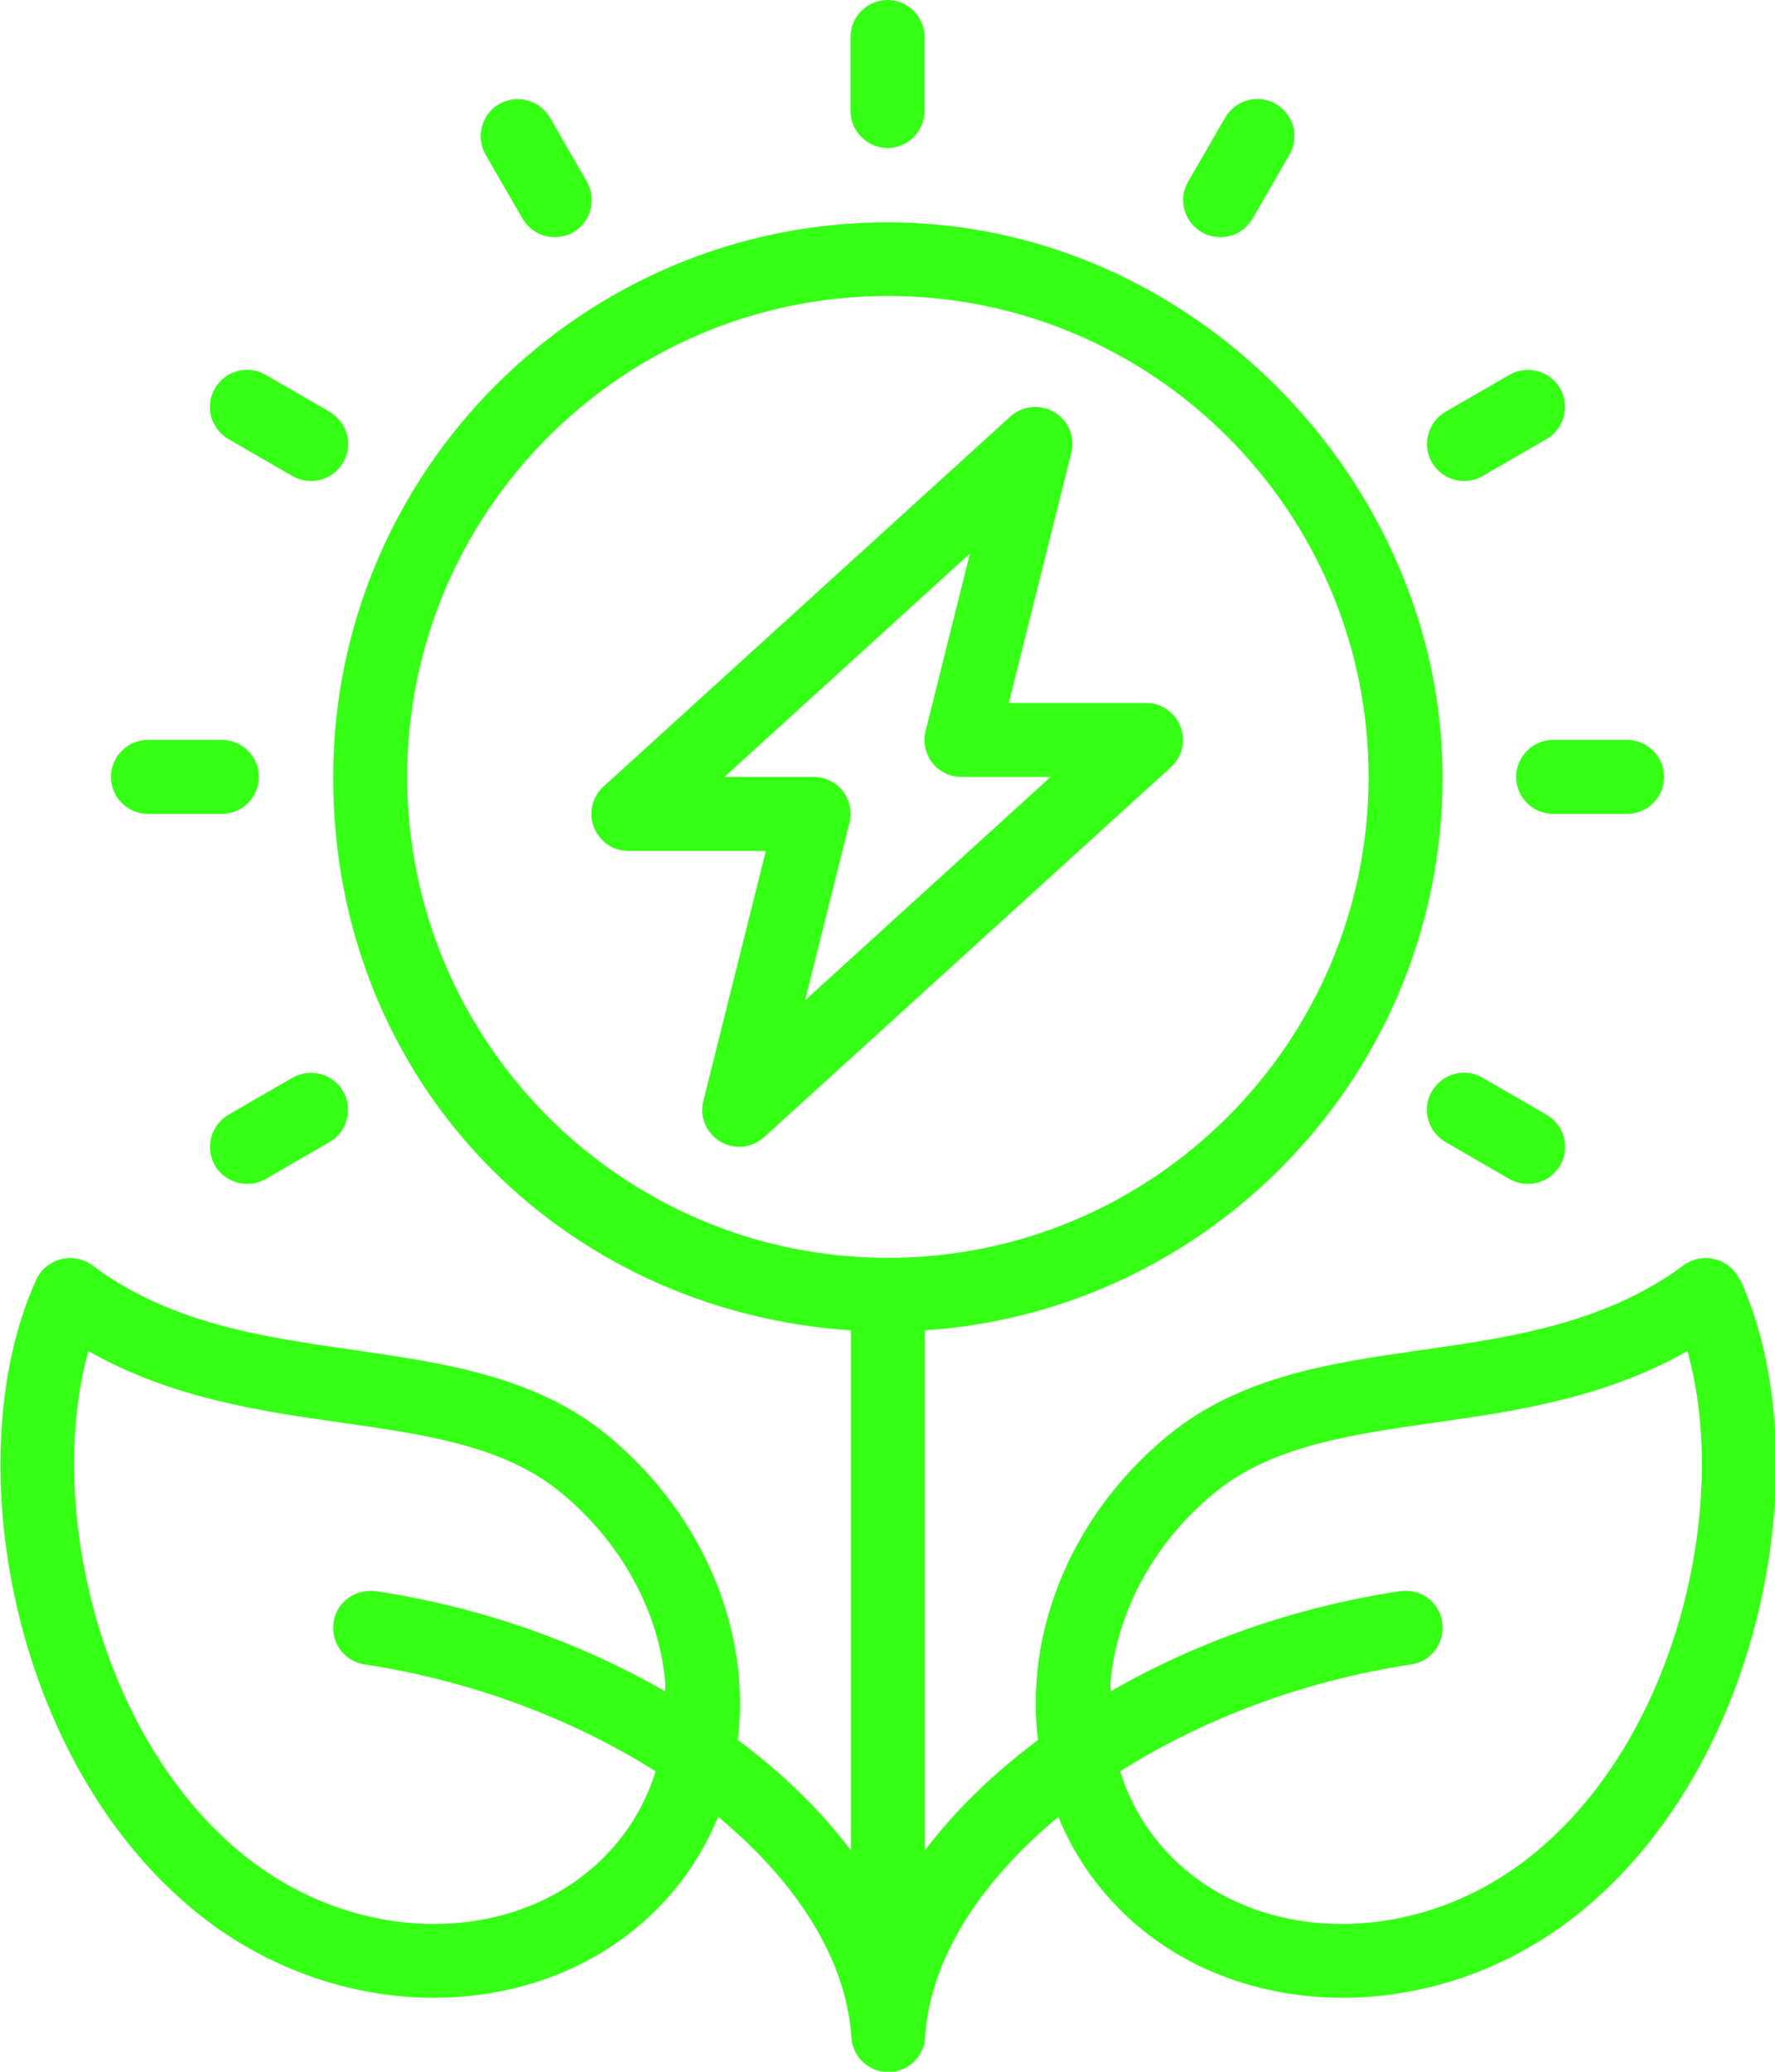 <svg width="48" height="56" viewBox="0 0 48 56" fill="none" xmlns="http://www.w3.org/2000/svg">
<g clip-path="url(#clip0_2_33)">
<path d="M47.04 34.59C46.91 34.31 46.67 34.11 46.38 34.04C46.09 33.96 45.78 34.02 45.53 34.2C43.39 35.78 40.88 36.14 38.46 36.49C36.05 36.83 33.55 37.19 31.6 38.79C29.55 40.46 28.25 42.84 28.04 45.32C27.99 45.9 28 46.47 28.07 47.03C26.86 47.94 25.82 48.94 25.01 50.02V35.96C32.81 35.44 39.01 28.94 39.01 21.01C39.01 13.08 32.28 6.01 24.01 6.01C15.74 6.01 9.01 12.74 9.01 21.01C9.01 29.28 15.21 35.44 23.01 35.96V50.02C22.2 48.94 21.16 47.93 19.95 47.03C20.02 46.47 20.03 45.9 19.98 45.32C19.76 42.84 18.46 40.46 16.42 38.79C14.47 37.19 11.97 36.84 9.56 36.49C7.13 36.14 4.62 35.79 2.49 34.2C2.25 34.02 1.93 33.96 1.64 34.04C1.35 34.12 1.1 34.32 0.98 34.59C-1.17 39.3 0.25 47.63 5.36 51.73C7.26 53.25 9.54 54 11.73 54C14.18 54 16.53 53.06 18.13 51.21C18.68 50.58 19.1 49.87 19.42 49.11C21.51 50.84 22.86 52.91 23.02 55.01C23.02 55.56 23.47 56.01 24.02 56.01C24.57 56.01 25.02 55.56 25.02 55.01C25.17 52.92 26.53 50.84 28.62 49.11C28.93 49.87 29.36 50.58 29.91 51.21C31.5 53.06 33.85 54 36.31 54C38.5 54 40.78 53.25 42.68 51.73C47.79 47.63 49.21 39.3 47.06 34.59H47.04ZM9.86 44.99C12.78 45.43 15.51 46.48 17.73 47.88C17.5 48.62 17.12 49.31 16.61 49.9C14.28 52.6 9.8 52.72 6.61 50.16C2.65 46.98 1.24 40.62 2.39 36.52C4.64 37.8 7.08 38.15 9.27 38.46C11.51 38.78 13.62 39.08 15.15 40.33C16.78 41.66 17.82 43.54 17.99 45.48C17.99 45.56 17.99 45.64 17.99 45.72C15.71 44.41 13.03 43.44 10.16 43.01C9.61 42.94 9.1 43.3 9.02 43.85C8.94 44.4 9.31 44.91 9.86 44.99ZM24.01 34C16.84 34 11.01 28.17 11.01 21C11.01 13.83 16.84 8 24.01 8C31.18 8 37.01 13.83 37.01 21C37.01 28.17 31.18 34 24.01 34ZM41.41 50.16C38.22 52.72 33.74 52.6 31.41 49.9C30.9 49.31 30.52 48.62 30.29 47.88C32.5 46.48 35.24 45.43 38.16 44.99C38.71 44.91 39.08 44.4 39 43.85C38.92 43.3 38.42 42.93 37.86 43.01C34.99 43.44 32.3 44.41 30.03 45.72C30.03 45.64 30.03 45.56 30.03 45.48C30.2 43.54 31.23 41.66 32.87 40.33C34.39 39.09 36.51 38.78 38.75 38.46C40.94 38.15 43.37 37.8 45.63 36.52C46.79 40.62 45.38 46.98 41.41 50.16ZM32.5 6.28C32.66 6.37 32.83 6.41 33 6.41C33.35 6.41 33.68 6.23 33.87 5.91L34.87 4.18C35.15 3.7 34.98 3.09 34.5 2.81C34.02 2.53 33.41 2.7 33.13 3.18L32.13 4.91C31.85 5.39 32.02 6 32.5 6.28ZM39.59 13C39.76 13 39.93 12.96 40.09 12.87L41.82 11.87C42.3 11.59 42.46 10.98 42.19 10.5C41.91 10.02 41.3 9.86 40.82 10.13L39.09 11.13C38.61 11.41 38.45 12.02 38.72 12.5C38.91 12.82 39.24 13 39.59 13ZM6.18 30.13C5.7 30.41 5.54 31.02 5.81 31.5C6 31.82 6.33 32 6.68 32C6.85 32 7.02 31.96 7.18 31.87L8.91 30.87C9.39 30.59 9.55 29.98 9.28 29.5C9 29.02 8.39 28.86 7.91 29.13L6.18 30.13ZM41 21C41 21.55 41.45 22 42 22H44C44.55 22 45 21.55 45 21C45 20.45 44.55 20 44 20H42C41.45 20 41 20.45 41 21ZM4 22H6C6.55 22 7 21.55 7 21C7 20.45 6.55 20 6 20H4C3.45 20 3 20.45 3 21C3 21.55 3.45 22 4 22ZM40.09 29.13C39.61 28.85 39 29.02 38.72 29.5C38.44 29.98 38.61 30.59 39.09 30.87L40.82 31.87C40.98 31.96 41.15 32 41.32 32C41.67 32 42 31.82 42.19 31.5C42.47 31.02 42.3 30.41 41.82 30.13L40.09 29.13ZM6.18 11.87L7.91 12.87C8.07 12.96 8.24 13 8.41 13C8.76 13 9.09 12.82 9.28 12.5C9.56 12.02 9.39 11.41 8.91 11.13L7.18 10.13C6.7 9.85 6.09 10.02 5.81 10.5C5.53 10.98 5.7 11.59 6.18 11.87ZM14.13 5.91C14.32 6.23 14.65 6.41 15 6.41C15.17 6.41 15.34 6.37 15.5 6.28C15.98 6 16.14 5.39 15.87 4.91L14.87 3.18C14.59 2.7 13.98 2.54 13.5 2.81C13.02 3.09 12.86 3.7 13.13 4.18L14.13 5.91ZM24 4C24.55 4 25 3.55 25 3V1C25 0.45 24.55 0 24 0C23.45 0 23 0.45 23 1V3C23 3.55 23.45 4 24 4ZM31 19H27.28L28.97 12.24C29.08 11.81 28.89 11.37 28.51 11.14C28.13 10.92 27.65 10.96 27.32 11.26L16.32 21.26C16.01 21.54 15.91 21.98 16.06 22.36C16.21 22.75 16.58 23 16.99 23H20.71L19.02 29.76C18.91 30.19 19.1 30.63 19.48 30.86C19.64 30.95 19.82 31 19.99 31C20.23 31 20.47 30.91 20.66 30.74L31.66 20.74C31.97 20.46 32.07 20.02 31.92 19.64C31.77 19.25 31.4 19 30.99 19H31ZM21.77 27.04L22.97 22.24C23.05 21.94 22.97 21.62 22.79 21.38C22.6 21.14 22.31 21 22 21H19.59L26.23 14.96L25.03 19.76C24.95 20.06 25.03 20.38 25.21 20.62C25.4 20.86 25.69 21 26 21H28.41L21.77 27.04Z" fill="#35FF14"/>
</g>
<defs>
<clipPath id="clip0_2_33">
<rect width="48" height="56" fill="white"/>
</clipPath>
</defs>
</svg>
